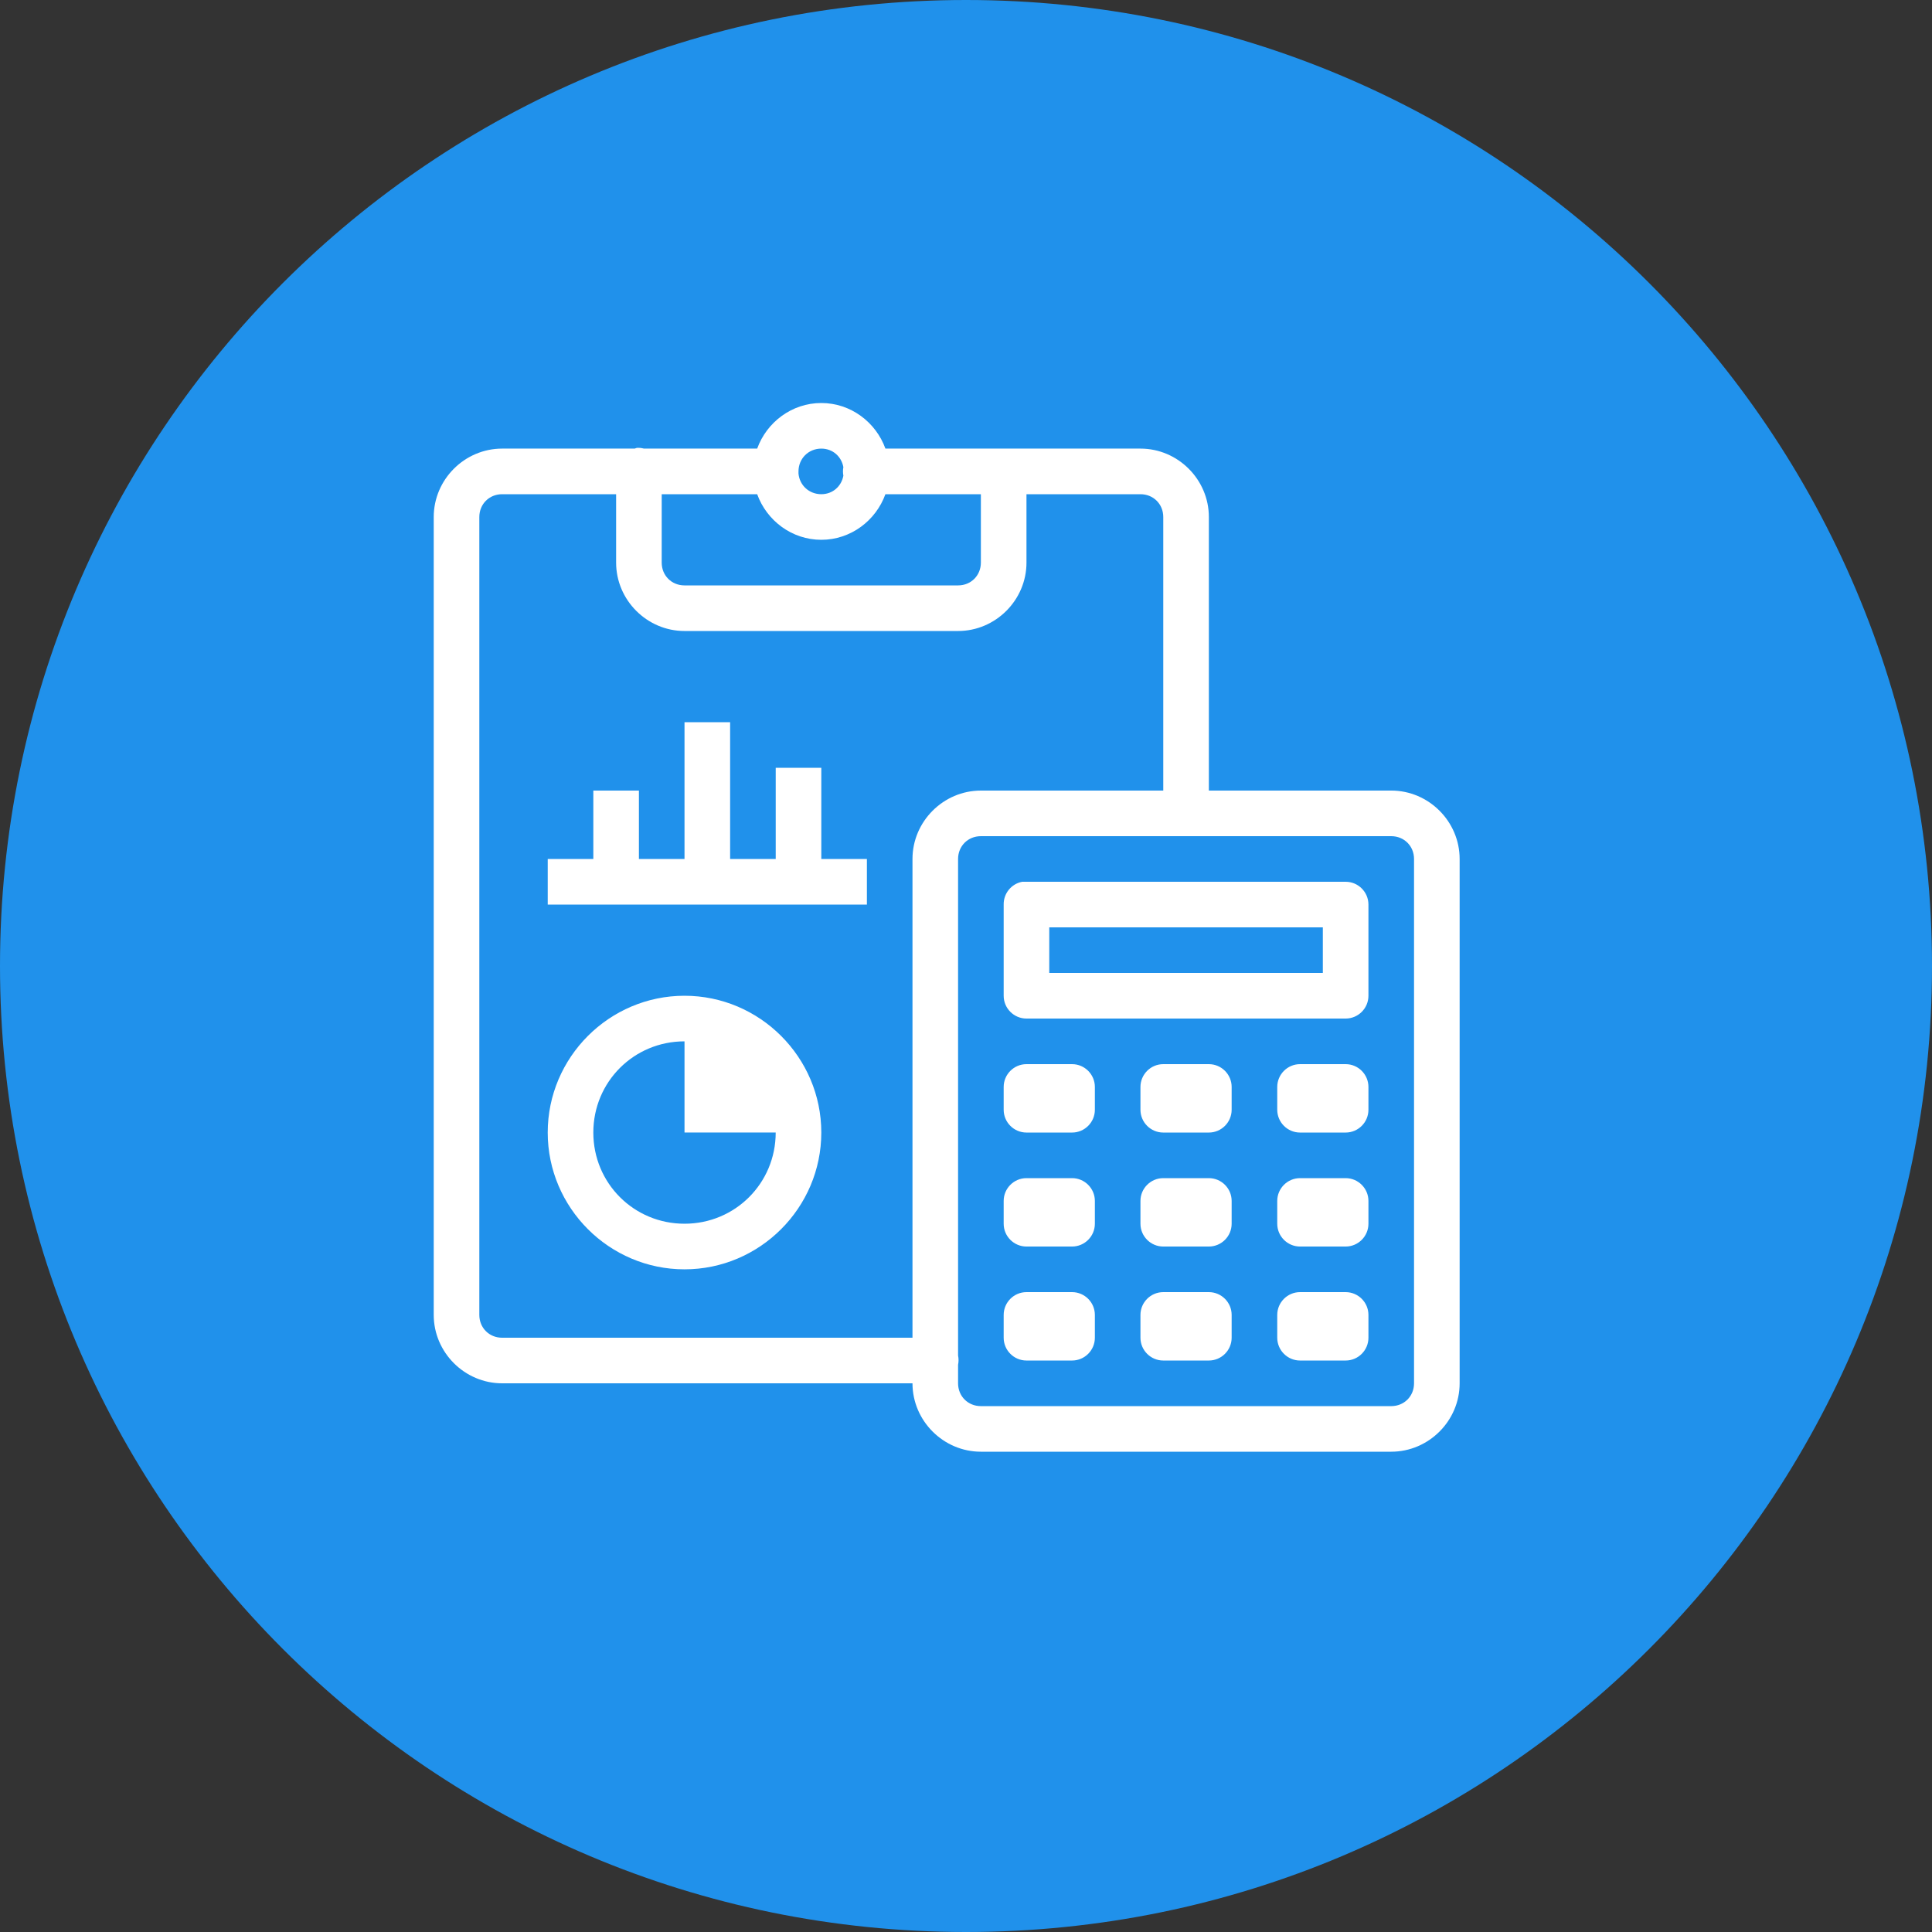 <?xml version="1.0" encoding="UTF-8"?> <svg xmlns="http://www.w3.org/2000/svg" xmlns:xlink="http://www.w3.org/1999/xlink" viewBox="0 0 172 172"><rect x="0" y="0" width="172" height="172" fill="#333333" stroke="none"/> <g fill="none" fill-rule="nonzero" stroke="none" stroke-width="1" stroke-linecap="butt" stroke-linejoin="miter" stroke-miterlimit="10" stroke-dasharray="" stroke-dashoffset="0" font-family="none" font-weight="none" font-size="none" text-anchor="none" style="mix-blend-mode: normal"> <path d="M0,172v-172h172v172z" fill="none"></path> <path d="M86,172c-47.496,0 -86,-38.504 -86,-86v0c0,-47.496 38.504,-86 86,-86v0c47.496,0 86,38.504 86,86v0c0,47.496 -38.504,86 -86,86z" fill="#2091eb"></path> <g fill="#ffffff"> <path d="M73.117,35.879c-2.624,0 -4.86,1.712 -5.708,4.059h-10.085c-0.206,-0.056 -0.42,-0.079 -0.634,-0.063c-0.063,0.016 -0.127,0.04 -0.19,0.063h-11.797c-3.338,0 -6.089,2.751 -6.089,6.089v71.036c0,3.338 2.751,6.089 6.089,6.089h36.533c0,3.338 2.751,6.089 6.089,6.089h36.533c3.338,0 6.089,-2.751 6.089,-6.089v-46.681c0,-3.338 -2.751,-6.089 -6.089,-6.089h-16.237v-24.355c0,-3.338 -2.751,-6.089 -6.089,-6.089h-22.706c-0.848,-2.347 -3.084,-4.059 -5.708,-4.059zM73.117,39.938c1.015,0 1.792,0.698 1.966,1.649c-0.048,0.254 -0.048,0.507 0,0.761c-0.174,0.951 -0.951,1.649 -1.966,1.649c-1.078,0 -1.934,-0.785 -2.03,-1.839c0,-0.063 0,-0.127 0,-0.19c0,-1.142 0.888,-2.03 2.03,-2.03zM44.703,43.998h10.148v6.089c0,3.338 2.751,6.089 6.089,6.089h24.355c3.338,0 6.089,-2.751 6.089,-6.089v-6.089h10.148c1.15,0 2.03,0.88 2.03,2.03v24.355h-16.237c-3.338,0 -6.089,2.751 -6.089,6.089v42.622h-36.533c-1.15,0 -2.03,-0.88 -2.03,-2.03v-71.036c0,-1.15 0.88,-2.03 2.03,-2.03zM58.91,43.998h8.499c0.848,2.347 3.084,4.059 5.708,4.059c2.624,0 4.86,-1.712 5.708,-4.059h8.499v6.089c0,1.15 -0.88,2.03 -2.03,2.03h-24.355c-1.15,0 -2.03,-0.88 -2.03,-2.03zM60.94,64.294v12.178h-4.059v-6.089h-4.059v6.089h-4.059v4.059h28.414v-4.059h-4.059v-8.118h-4.059v8.118h-4.059v-12.178zM87.324,74.442h36.533c1.15,0 2.03,0.88 2.03,2.03v46.681c0,1.15 -0.88,2.03 -2.03,2.03h-36.533c-1.15,0 -2.03,-0.88 -2.03,-2.03v-1.649c0.056,-0.27 0.056,-0.555 0,-0.825v-44.207c0,-1.15 0.88,-2.03 2.03,-2.03zM91.003,78.501c-0.967,0.182 -1.665,1.039 -1.649,2.03v8.118c0,1.118 0.912,2.03 2.03,2.03h28.414c1.118,0 2.03,-0.912 2.03,-2.03v-8.118c0,-1.118 -0.912,-2.03 -2.03,-2.03h-28.414c-0.063,0 -0.127,0 -0.19,0c-0.063,0 -0.127,0 -0.19,0zM93.413,82.56h24.355v4.059h-24.355zM60.94,88.649c-6.699,0 -12.178,5.478 -12.178,12.178c0,6.699 5.478,12.178 12.178,12.178c6.699,0 12.178,-5.478 12.178,-12.178c0,-6.699 -5.478,-12.178 -12.178,-12.178zM60.94,92.708v8.118h8.118c0,4.511 -3.607,8.118 -8.118,8.118c-4.511,0 -8.118,-3.607 -8.118,-8.118c0,-4.511 3.607,-8.118 8.118,-8.118zM91.384,94.738c-1.118,0 -2.03,0.912 -2.03,2.03v2.03c0,1.118 0.912,2.03 2.03,2.03h4.059c1.118,0 2.03,-0.912 2.03,-2.03v-2.03c0,-1.118 -0.912,-2.03 -2.03,-2.03zM103.561,94.738c-1.118,0 -2.03,0.912 -2.03,2.03v2.03c0,1.118 0.912,2.03 2.03,2.03h4.059c1.118,0 2.03,-0.912 2.03,-2.03v-2.03c0,-1.118 -0.912,-2.03 -2.03,-2.03zM115.739,94.738c-1.118,0 -2.03,0.912 -2.03,2.03v2.03c0,1.118 0.912,2.03 2.03,2.03h4.059c1.118,0 2.03,-0.912 2.03,-2.03v-2.03c0,-1.118 -0.912,-2.03 -2.03,-2.03zM91.384,104.886c-1.118,0 -2.03,0.912 -2.03,2.03v2.03c0,1.118 0.912,2.03 2.03,2.03h4.059c1.118,0 2.03,-0.912 2.03,-2.03v-2.03c0,-1.118 -0.912,-2.03 -2.03,-2.03zM103.561,104.886c-1.118,0 -2.03,0.912 -2.03,2.03v2.03c0,1.118 0.912,2.03 2.03,2.03h4.059c1.118,0 2.03,-0.912 2.03,-2.03v-2.03c0,-1.118 -0.912,-2.03 -2.03,-2.03zM115.739,104.886c-1.118,0 -2.03,0.912 -2.03,2.03v2.03c0,1.118 0.912,2.03 2.03,2.03h4.059c1.118,0 2.03,-0.912 2.03,-2.03v-2.03c0,-1.118 -0.912,-2.03 -2.03,-2.03zM91.384,115.034c-1.118,0 -2.03,0.912 -2.03,2.03v2.03c0,1.118 0.912,2.03 2.03,2.03h4.059c1.118,0 2.03,-0.912 2.03,-2.03v-2.03c0,-1.118 -0.912,-2.03 -2.03,-2.03zM103.561,115.034c-1.118,0 -2.03,0.912 -2.03,2.03v2.03c0,1.118 0.912,2.03 2.03,2.03h4.059c1.118,0 2.03,-0.912 2.03,-2.03v-2.03c0,-1.118 -0.912,-2.03 -2.03,-2.03zM115.739,115.034c-1.118,0 -2.03,0.912 -2.03,2.03v2.03c0,1.118 0.912,2.03 2.03,2.03h4.059c1.118,0 2.03,-0.912 2.03,-2.03v-2.03c0,-1.118 -0.912,-2.03 -2.03,-2.03z"></path> </g> </g> </svg> 